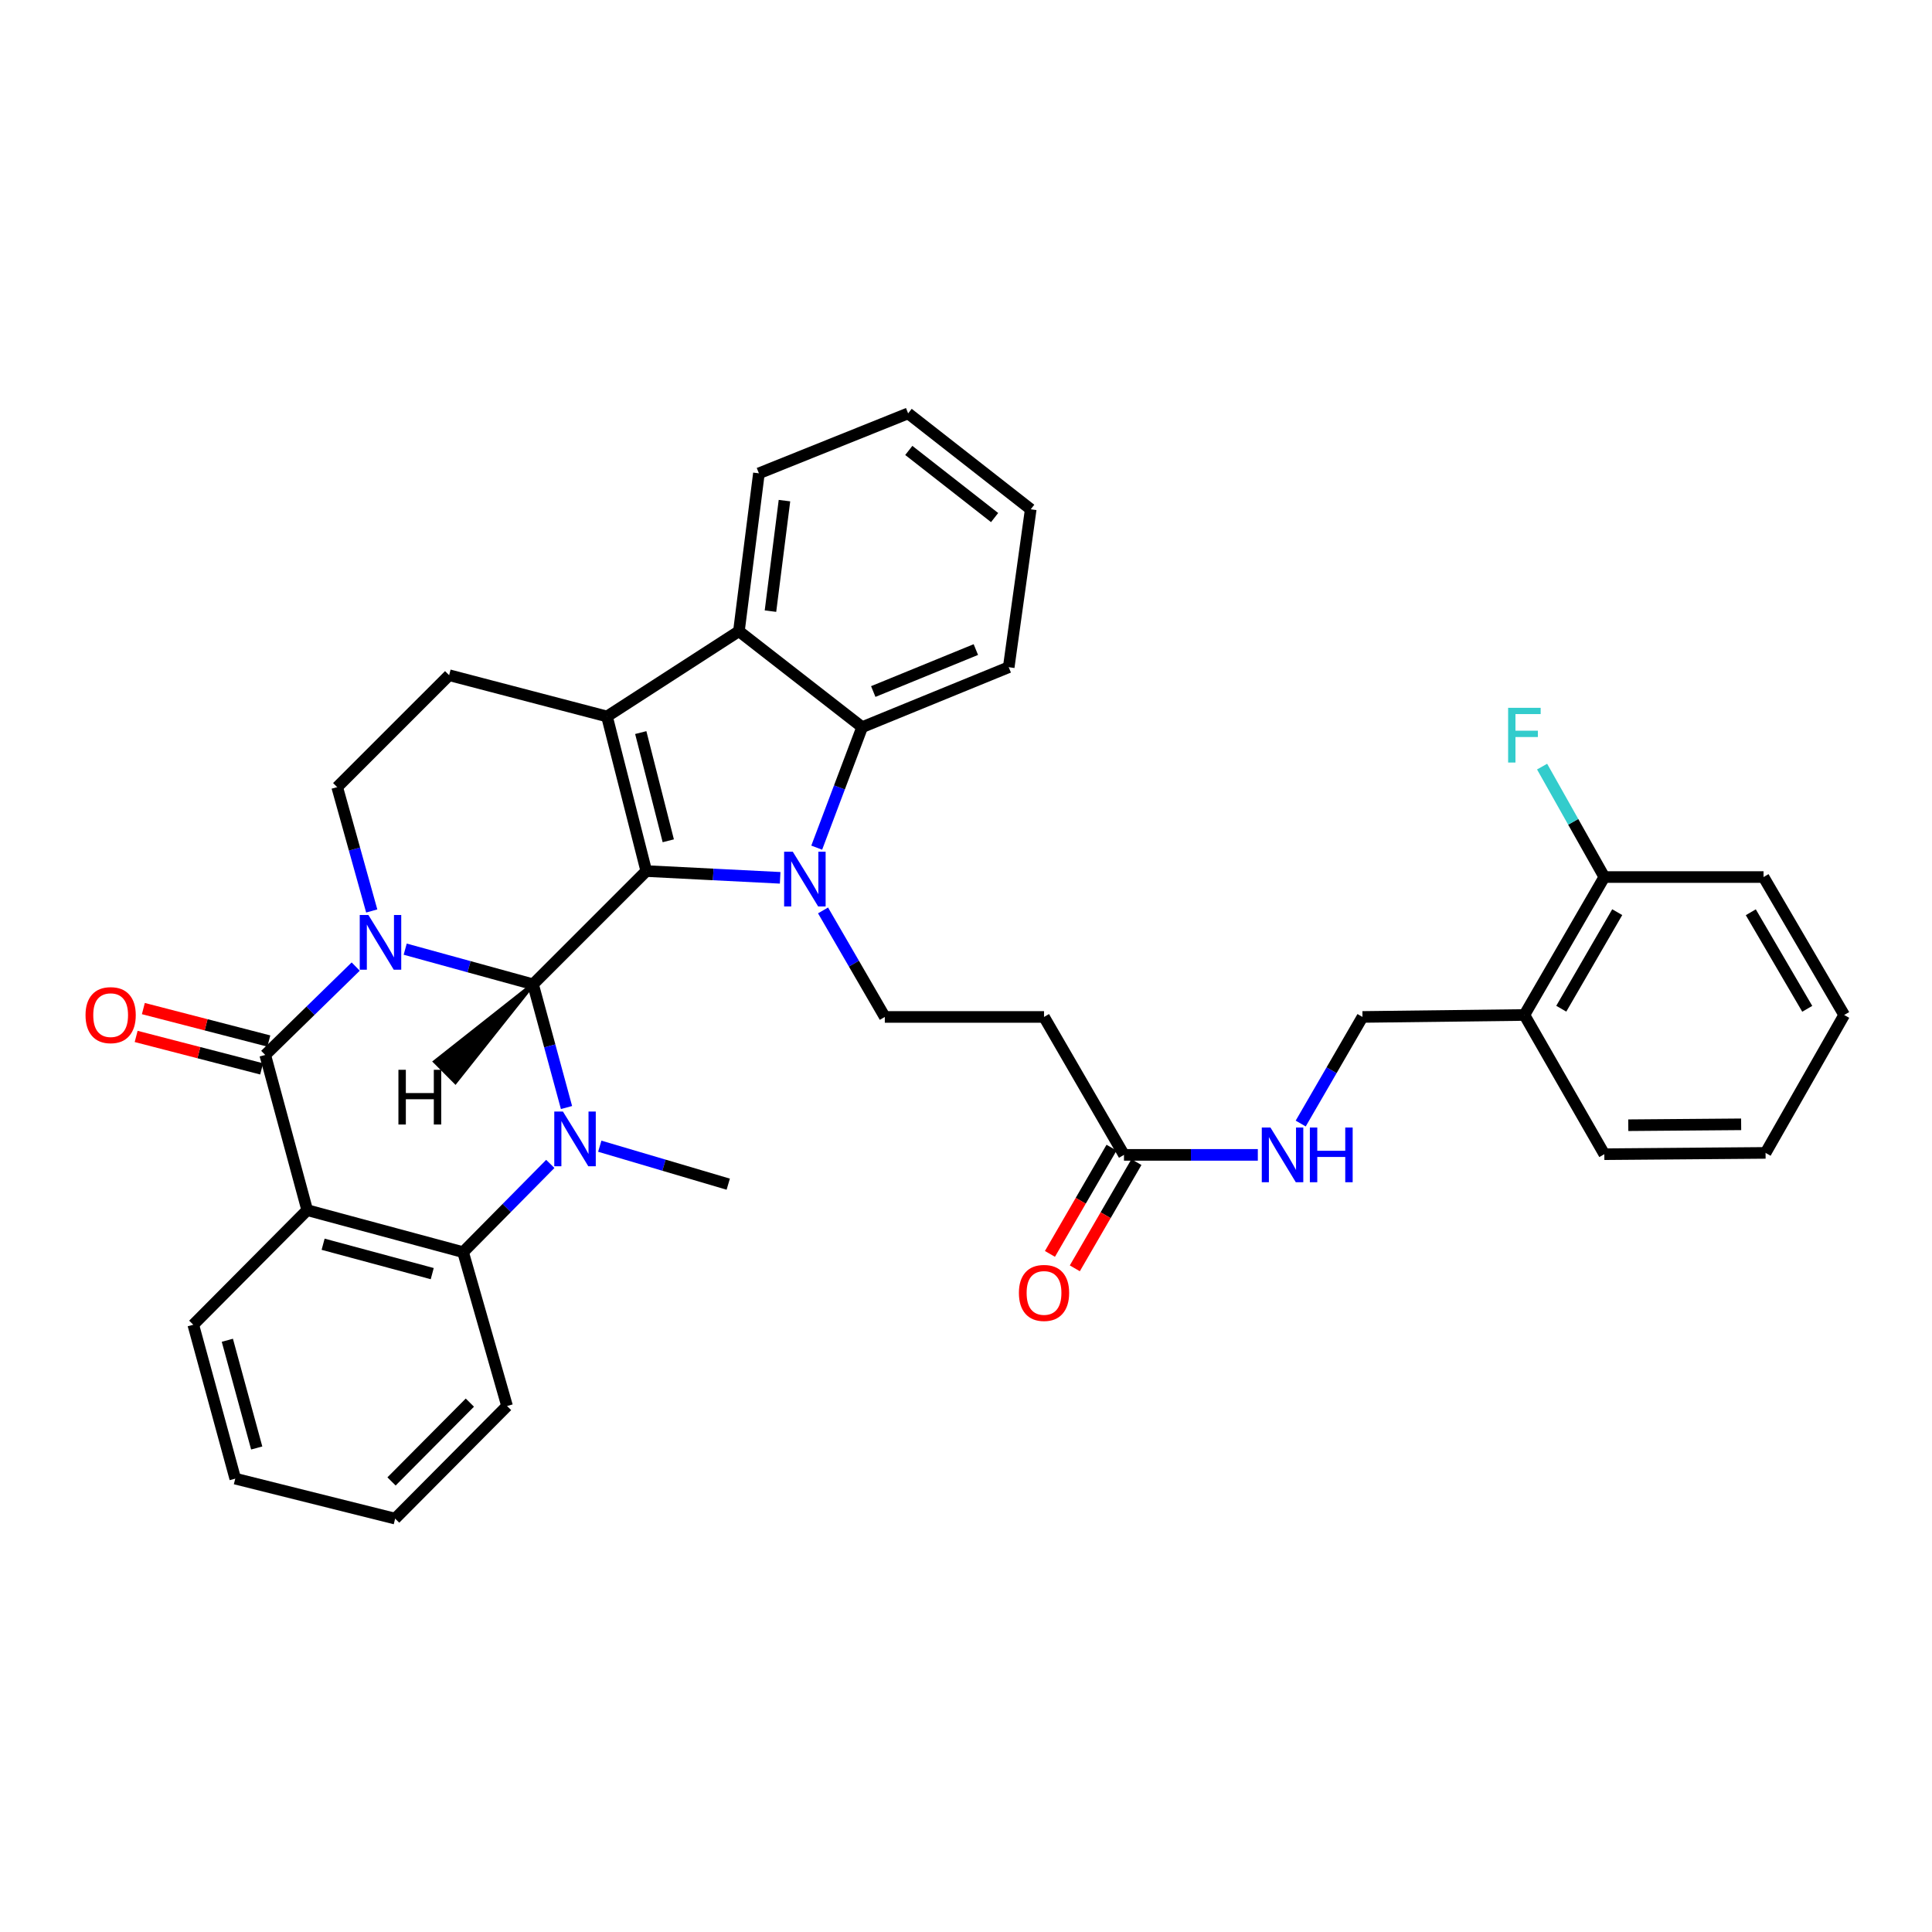 <?xml version='1.0' encoding='iso-8859-1'?>
<svg version='1.1' baseProfile='full'
              xmlns='http://www.w3.org/2000/svg'
                      xmlns:rdkit='http://www.rdkit.org/xml'
                      xmlns:xlink='http://www.w3.org/1999/xlink'
                  xml:space='preserve'
width='1000px' height='1000px' viewBox='0 0 1000 1000'>
<!-- END OF HEADER -->
<rect style='opacity:1.0;fill:#FFFFFF;stroke:none' width='1000' height='1000' x='0' y='0'> </rect>
<path class='bond-0' d='M 209.728,491.279 L 242.812,500.376' style='fill:none;fill-rule:evenodd;stroke:#0000FF;stroke-width:6px;stroke-linecap:butt;stroke-linejoin:miter;stroke-opacity:1' />
<path class='bond-0' d='M 242.812,500.376 L 275.897,509.473' style='fill:none;fill-rule:evenodd;stroke:#000000;stroke-width:6px;stroke-linecap:butt;stroke-linejoin:miter;stroke-opacity:1' />
<path class='bond-4' d='M 184.115,500.293 L 160.701,523.168' style='fill:none;fill-rule:evenodd;stroke:#0000FF;stroke-width:6px;stroke-linecap:butt;stroke-linejoin:miter;stroke-opacity:1' />
<path class='bond-4' d='M 160.701,523.168 L 137.286,546.044' style='fill:none;fill-rule:evenodd;stroke:#000000;stroke-width:6px;stroke-linecap:butt;stroke-linejoin:miter;stroke-opacity:1' />
<path class='bond-10' d='M 192.41,471.518 L 183.473,439.467' style='fill:none;fill-rule:evenodd;stroke:#0000FF;stroke-width:6px;stroke-linecap:butt;stroke-linejoin:miter;stroke-opacity:1' />
<path class='bond-10' d='M 183.473,439.467 L 174.535,407.416' style='fill:none;fill-rule:evenodd;stroke:#000000;stroke-width:6px;stroke-linecap:butt;stroke-linejoin:miter;stroke-opacity:1' />
<path class='bond-1' d='M 275.897,509.473 L 334.517,450.862' style='fill:none;fill-rule:evenodd;stroke:#000000;stroke-width:6px;stroke-linecap:butt;stroke-linejoin:miter;stroke-opacity:1' />
<path class='bond-3' d='M 275.897,509.473 L 284.56,541.365' style='fill:none;fill-rule:evenodd;stroke:#000000;stroke-width:6px;stroke-linecap:butt;stroke-linejoin:miter;stroke-opacity:1' />
<path class='bond-3' d='M 284.56,541.365 L 293.223,573.256' style='fill:none;fill-rule:evenodd;stroke:#0000FF;stroke-width:6px;stroke-linecap:butt;stroke-linejoin:miter;stroke-opacity:1' />
<path class='bond-41' d='M 275.897,509.473 L 225.193,549.506 L 235.708,560.053 Z' style='fill:#000000;fill-rule:evenodd;fill-opacity:1;stroke:#000000;stroke-width:2px;stroke-linecap:butt;stroke-linejoin:miter;stroke-opacity:1;' />
<path class='bond-2' d='M 334.517,450.862 L 369.162,452.612' style='fill:none;fill-rule:evenodd;stroke:#000000;stroke-width:6px;stroke-linecap:butt;stroke-linejoin:miter;stroke-opacity:1' />
<path class='bond-2' d='M 369.162,452.612 L 403.806,454.361' style='fill:none;fill-rule:evenodd;stroke:#0000FF;stroke-width:6px;stroke-linecap:butt;stroke-linejoin:miter;stroke-opacity:1' />
<path class='bond-35' d='M 334.517,450.862 L 314.172,370.846' style='fill:none;fill-rule:evenodd;stroke:#000000;stroke-width:6px;stroke-linecap:butt;stroke-linejoin:miter;stroke-opacity:1' />
<path class='bond-35' d='M 345.899,435.19 L 331.657,379.179' style='fill:none;fill-rule:evenodd;stroke:#000000;stroke-width:6px;stroke-linecap:butt;stroke-linejoin:miter;stroke-opacity:1' />
<path class='bond-8' d='M 422.733,438.746 L 434.494,407.56' style='fill:none;fill-rule:evenodd;stroke:#0000FF;stroke-width:6px;stroke-linecap:butt;stroke-linejoin:miter;stroke-opacity:1' />
<path class='bond-8' d='M 434.494,407.56 L 446.254,376.373' style='fill:none;fill-rule:evenodd;stroke:#000000;stroke-width:6px;stroke-linecap:butt;stroke-linejoin:miter;stroke-opacity:1' />
<path class='bond-11' d='M 426.007,471.229 L 441.993,498.799' style='fill:none;fill-rule:evenodd;stroke:#0000FF;stroke-width:6px;stroke-linecap:butt;stroke-linejoin:miter;stroke-opacity:1' />
<path class='bond-11' d='M 441.993,498.799 L 457.978,526.369' style='fill:none;fill-rule:evenodd;stroke:#000000;stroke-width:6px;stroke-linecap:butt;stroke-linejoin:miter;stroke-opacity:1' />
<path class='bond-21' d='M 310.44,593.275 L 343.688,603.102' style='fill:none;fill-rule:evenodd;stroke:#0000FF;stroke-width:6px;stroke-linecap:butt;stroke-linejoin:miter;stroke-opacity:1' />
<path class='bond-21' d='M 343.688,603.102 L 376.936,612.929' style='fill:none;fill-rule:evenodd;stroke:#000000;stroke-width:6px;stroke-linecap:butt;stroke-linejoin:miter;stroke-opacity:1' />
<path class='bond-36' d='M 284.832,602.441 L 262.266,625.275' style='fill:none;fill-rule:evenodd;stroke:#0000FF;stroke-width:6px;stroke-linecap:butt;stroke-linejoin:miter;stroke-opacity:1' />
<path class='bond-36' d='M 262.266,625.275 L 239.699,648.109' style='fill:none;fill-rule:evenodd;stroke:#000000;stroke-width:6px;stroke-linecap:butt;stroke-linejoin:miter;stroke-opacity:1' />
<path class='bond-6' d='M 137.286,546.044 L 159.013,626.374' style='fill:none;fill-rule:evenodd;stroke:#000000;stroke-width:6px;stroke-linecap:butt;stroke-linejoin:miter;stroke-opacity:1' />
<path class='bond-15' d='M 139.151,538.834 L 106.676,530.436' style='fill:none;fill-rule:evenodd;stroke:#000000;stroke-width:6px;stroke-linecap:butt;stroke-linejoin:miter;stroke-opacity:1' />
<path class='bond-15' d='M 106.676,530.436 L 74.201,522.038' style='fill:none;fill-rule:evenodd;stroke:#FF0000;stroke-width:6px;stroke-linecap:butt;stroke-linejoin:miter;stroke-opacity:1' />
<path class='bond-15' d='M 135.422,553.253 L 102.947,544.855' style='fill:none;fill-rule:evenodd;stroke:#000000;stroke-width:6px;stroke-linecap:butt;stroke-linejoin:miter;stroke-opacity:1' />
<path class='bond-15' d='M 102.947,544.855 L 70.473,536.456' style='fill:none;fill-rule:evenodd;stroke:#FF0000;stroke-width:6px;stroke-linecap:butt;stroke-linejoin:miter;stroke-opacity:1' />
<path class='bond-5' d='M 314.172,370.846 L 232.468,349.483' style='fill:none;fill-rule:evenodd;stroke:#000000;stroke-width:6px;stroke-linecap:butt;stroke-linejoin:miter;stroke-opacity:1' />
<path class='bond-9' d='M 314.172,370.846 L 382.463,326.714' style='fill:none;fill-rule:evenodd;stroke:#000000;stroke-width:6px;stroke-linecap:butt;stroke-linejoin:miter;stroke-opacity:1' />
<path class='bond-7' d='M 159.013,626.374 L 239.699,648.109' style='fill:none;fill-rule:evenodd;stroke:#000000;stroke-width:6px;stroke-linecap:butt;stroke-linejoin:miter;stroke-opacity:1' />
<path class='bond-7' d='M 167.243,644.014 L 223.723,659.229' style='fill:none;fill-rule:evenodd;stroke:#000000;stroke-width:6px;stroke-linecap:butt;stroke-linejoin:miter;stroke-opacity:1' />
<path class='bond-22' d='M 159.013,626.374 L 100.046,685.688' style='fill:none;fill-rule:evenodd;stroke:#000000;stroke-width:6px;stroke-linecap:butt;stroke-linejoin:miter;stroke-opacity:1' />
<path class='bond-24' d='M 239.699,648.109 L 262.452,727.752' style='fill:none;fill-rule:evenodd;stroke:#000000;stroke-width:6px;stroke-linecap:butt;stroke-linejoin:miter;stroke-opacity:1' />
<path class='bond-25' d='M 446.254,376.373 L 522.116,345.347' style='fill:none;fill-rule:evenodd;stroke:#000000;stroke-width:6px;stroke-linecap:butt;stroke-linejoin:miter;stroke-opacity:1' />
<path class='bond-25' d='M 451.996,357.935 L 505.099,336.216' style='fill:none;fill-rule:evenodd;stroke:#000000;stroke-width:6px;stroke-linecap:butt;stroke-linejoin:miter;stroke-opacity:1' />
<path class='bond-37' d='M 446.254,376.373 L 382.463,326.714' style='fill:none;fill-rule:evenodd;stroke:#000000;stroke-width:6px;stroke-linecap:butt;stroke-linejoin:miter;stroke-opacity:1' />
<path class='bond-26' d='M 382.463,326.714 L 392.814,244.994' style='fill:none;fill-rule:evenodd;stroke:#000000;stroke-width:6px;stroke-linecap:butt;stroke-linejoin:miter;stroke-opacity:1' />
<path class='bond-26' d='M 398.791,316.327 L 406.036,259.123' style='fill:none;fill-rule:evenodd;stroke:#000000;stroke-width:6px;stroke-linecap:butt;stroke-linejoin:miter;stroke-opacity:1' />
<path class='bond-12' d='M 174.535,407.416 L 232.468,349.483' style='fill:none;fill-rule:evenodd;stroke:#000000;stroke-width:6px;stroke-linecap:butt;stroke-linejoin:miter;stroke-opacity:1' />
<path class='bond-13' d='M 457.978,526.369 L 540.385,526.369' style='fill:none;fill-rule:evenodd;stroke:#000000;stroke-width:6px;stroke-linecap:butt;stroke-linejoin:miter;stroke-opacity:1' />
<path class='bond-14' d='M 540.385,526.369 L 581.77,597.763' style='fill:none;fill-rule:evenodd;stroke:#000000;stroke-width:6px;stroke-linecap:butt;stroke-linejoin:miter;stroke-opacity:1' />
<path class='bond-17' d='M 581.77,597.763 L 616.408,597.763' style='fill:none;fill-rule:evenodd;stroke:#000000;stroke-width:6px;stroke-linecap:butt;stroke-linejoin:miter;stroke-opacity:1' />
<path class='bond-17' d='M 616.408,597.763 L 651.046,597.763' style='fill:none;fill-rule:evenodd;stroke:#0000FF;stroke-width:6px;stroke-linecap:butt;stroke-linejoin:miter;stroke-opacity:1' />
<path class='bond-20' d='M 575.329,594.028 L 559.386,621.521' style='fill:none;fill-rule:evenodd;stroke:#000000;stroke-width:6px;stroke-linecap:butt;stroke-linejoin:miter;stroke-opacity:1' />
<path class='bond-20' d='M 559.386,621.521 L 543.443,649.015' style='fill:none;fill-rule:evenodd;stroke:#FF0000;stroke-width:6px;stroke-linecap:butt;stroke-linejoin:miter;stroke-opacity:1' />
<path class='bond-20' d='M 588.212,601.498 L 572.269,628.992' style='fill:none;fill-rule:evenodd;stroke:#000000;stroke-width:6px;stroke-linecap:butt;stroke-linejoin:miter;stroke-opacity:1' />
<path class='bond-20' d='M 572.269,628.992 L 556.326,656.485' style='fill:none;fill-rule:evenodd;stroke:#FF0000;stroke-width:6px;stroke-linecap:butt;stroke-linejoin:miter;stroke-opacity:1' />
<path class='bond-16' d='M 789.02,525.351 L 705.215,526.369' style='fill:none;fill-rule:evenodd;stroke:#000000;stroke-width:6px;stroke-linecap:butt;stroke-linejoin:miter;stroke-opacity:1' />
<path class='bond-19' d='M 789.02,525.351 L 830.397,453.956' style='fill:none;fill-rule:evenodd;stroke:#000000;stroke-width:6px;stroke-linecap:butt;stroke-linejoin:miter;stroke-opacity:1' />
<path class='bond-19' d='M 808.112,522.109 L 837.076,472.133' style='fill:none;fill-rule:evenodd;stroke:#000000;stroke-width:6px;stroke-linecap:butt;stroke-linejoin:miter;stroke-opacity:1' />
<path class='bond-27' d='M 789.02,525.351 L 830.397,597.407' style='fill:none;fill-rule:evenodd;stroke:#000000;stroke-width:6px;stroke-linecap:butt;stroke-linejoin:miter;stroke-opacity:1' />
<path class='bond-18' d='M 673.24,581.54 L 689.228,553.954' style='fill:none;fill-rule:evenodd;stroke:#0000FF;stroke-width:6px;stroke-linecap:butt;stroke-linejoin:miter;stroke-opacity:1' />
<path class='bond-18' d='M 689.228,553.954 L 705.215,526.369' style='fill:none;fill-rule:evenodd;stroke:#000000;stroke-width:6px;stroke-linecap:butt;stroke-linejoin:miter;stroke-opacity:1' />
<path class='bond-23' d='M 830.397,453.956 L 814.292,425.375' style='fill:none;fill-rule:evenodd;stroke:#000000;stroke-width:6px;stroke-linecap:butt;stroke-linejoin:miter;stroke-opacity:1' />
<path class='bond-23' d='M 814.292,425.375 L 798.187,396.794' style='fill:none;fill-rule:evenodd;stroke:#33CCCC;stroke-width:6px;stroke-linecap:butt;stroke-linejoin:miter;stroke-opacity:1' />
<path class='bond-28' d='M 830.397,453.956 L 912.804,453.956' style='fill:none;fill-rule:evenodd;stroke:#000000;stroke-width:6px;stroke-linecap:butt;stroke-linejoin:miter;stroke-opacity:1' />
<path class='bond-29' d='M 100.046,685.688 L 121.765,765.34' style='fill:none;fill-rule:evenodd;stroke:#000000;stroke-width:6px;stroke-linecap:butt;stroke-linejoin:miter;stroke-opacity:1' />
<path class='bond-29' d='M 117.672,693.718 L 132.875,749.475' style='fill:none;fill-rule:evenodd;stroke:#000000;stroke-width:6px;stroke-linecap:butt;stroke-linejoin:miter;stroke-opacity:1' />
<path class='bond-38' d='M 262.452,727.752 L 204.527,786.033' style='fill:none;fill-rule:evenodd;stroke:#000000;stroke-width:6px;stroke-linecap:butt;stroke-linejoin:miter;stroke-opacity:1' />
<path class='bond-38' d='M 243.2,725.996 L 202.653,766.792' style='fill:none;fill-rule:evenodd;stroke:#000000;stroke-width:6px;stroke-linecap:butt;stroke-linejoin:miter;stroke-opacity:1' />
<path class='bond-30' d='M 522.116,345.347 L 533.501,263.61' style='fill:none;fill-rule:evenodd;stroke:#000000;stroke-width:6px;stroke-linecap:butt;stroke-linejoin:miter;stroke-opacity:1' />
<path class='bond-32' d='M 392.814,244.994 L 470.05,213.967' style='fill:none;fill-rule:evenodd;stroke:#000000;stroke-width:6px;stroke-linecap:butt;stroke-linejoin:miter;stroke-opacity:1' />
<path class='bond-33' d='M 830.397,597.407 L 913.855,596.737' style='fill:none;fill-rule:evenodd;stroke:#000000;stroke-width:6px;stroke-linecap:butt;stroke-linejoin:miter;stroke-opacity:1' />
<path class='bond-33' d='M 842.796,582.414 L 901.217,581.945' style='fill:none;fill-rule:evenodd;stroke:#000000;stroke-width:6px;stroke-linecap:butt;stroke-linejoin:miter;stroke-opacity:1' />
<path class='bond-40' d='M 912.804,453.956 L 954.545,525.351' style='fill:none;fill-rule:evenodd;stroke:#000000;stroke-width:6px;stroke-linecap:butt;stroke-linejoin:miter;stroke-opacity:1' />
<path class='bond-40' d='M 906.209,472.182 L 935.428,522.158' style='fill:none;fill-rule:evenodd;stroke:#000000;stroke-width:6px;stroke-linecap:butt;stroke-linejoin:miter;stroke-opacity:1' />
<path class='bond-31' d='M 121.765,765.34 L 204.527,786.033' style='fill:none;fill-rule:evenodd;stroke:#000000;stroke-width:6px;stroke-linecap:butt;stroke-linejoin:miter;stroke-opacity:1' />
<path class='bond-39' d='M 533.501,263.61 L 470.05,213.967' style='fill:none;fill-rule:evenodd;stroke:#000000;stroke-width:6px;stroke-linecap:butt;stroke-linejoin:miter;stroke-opacity:1' />
<path class='bond-39' d='M 514.807,267.893 L 470.39,233.143' style='fill:none;fill-rule:evenodd;stroke:#000000;stroke-width:6px;stroke-linecap:butt;stroke-linejoin:miter;stroke-opacity:1' />
<path class='bond-34' d='M 913.855,596.737 L 954.545,525.351' style='fill:none;fill-rule:evenodd;stroke:#000000;stroke-width:6px;stroke-linecap:butt;stroke-linejoin:miter;stroke-opacity:1' />
<path  class='atom-0' d='M 190.68 473.603
L 199.96 488.603
Q 200.88 490.083, 202.36 492.763
Q 203.84 495.443, 203.92 495.603
L 203.92 473.603
L 207.68 473.603
L 207.68 501.923
L 203.8 501.923
L 193.84 485.523
Q 192.68 483.603, 191.44 481.403
Q 190.24 479.203, 189.88 478.523
L 189.88 501.923
L 186.2 501.923
L 186.2 473.603
L 190.68 473.603
' fill='#0000FF'/>
<path  class='atom-3' d='M 410.341 440.847
L 419.621 455.847
Q 420.541 457.327, 422.021 460.007
Q 423.501 462.687, 423.581 462.847
L 423.581 440.847
L 427.341 440.847
L 427.341 469.167
L 423.461 469.167
L 413.501 452.767
Q 412.341 450.847, 411.101 448.647
Q 409.901 446.447, 409.541 445.767
L 409.541 469.167
L 405.861 469.167
L 405.861 440.847
L 410.341 440.847
' fill='#0000FF'/>
<path  class='atom-4' d='M 291.372 575.329
L 300.652 590.329
Q 301.572 591.809, 303.052 594.489
Q 304.532 597.169, 304.612 597.329
L 304.612 575.329
L 308.372 575.329
L 308.372 603.649
L 304.492 603.649
L 294.532 587.249
Q 293.372 585.329, 292.132 583.129
Q 290.932 580.929, 290.572 580.249
L 290.572 603.649
L 286.892 603.649
L 286.892 575.329
L 291.372 575.329
' fill='#0000FF'/>
<path  class='atom-16' d='M 44.271 525.431
Q 44.271 518.631, 47.631 514.831
Q 50.991 511.031, 57.271 511.031
Q 63.551 511.031, 66.911 514.831
Q 70.271 518.631, 70.271 525.431
Q 70.271 532.311, 66.871 536.231
Q 63.471 540.111, 57.271 540.111
Q 51.031 540.111, 47.631 536.231
Q 44.271 532.351, 44.271 525.431
M 57.271 536.911
Q 61.591 536.911, 63.911 534.031
Q 66.271 531.111, 66.271 525.431
Q 66.271 519.871, 63.911 517.071
Q 61.591 514.231, 57.271 514.231
Q 52.951 514.231, 50.591 517.031
Q 48.271 519.831, 48.271 525.431
Q 48.271 531.151, 50.591 534.031
Q 52.951 536.911, 57.271 536.911
' fill='#FF0000'/>
<path  class='atom-18' d='M 657.578 583.603
L 666.858 598.603
Q 667.778 600.083, 669.258 602.763
Q 670.738 605.443, 670.818 605.603
L 670.818 583.603
L 674.578 583.603
L 674.578 611.923
L 670.698 611.923
L 660.738 595.523
Q 659.578 593.603, 658.338 591.403
Q 657.138 589.203, 656.778 588.523
L 656.778 611.923
L 653.098 611.923
L 653.098 583.603
L 657.578 583.603
' fill='#0000FF'/>
<path  class='atom-18' d='M 677.978 583.603
L 681.818 583.603
L 681.818 595.643
L 696.298 595.643
L 696.298 583.603
L 700.138 583.603
L 700.138 611.923
L 696.298 611.923
L 696.298 598.843
L 681.818 598.843
L 681.818 611.923
L 677.978 611.923
L 677.978 583.603
' fill='#0000FF'/>
<path  class='atom-21' d='M 527.385 669.213
Q 527.385 662.413, 530.745 658.613
Q 534.105 654.813, 540.385 654.813
Q 546.665 654.813, 550.025 658.613
Q 553.385 662.413, 553.385 669.213
Q 553.385 676.093, 549.985 680.013
Q 546.585 683.893, 540.385 683.893
Q 534.145 683.893, 530.745 680.013
Q 527.385 676.133, 527.385 669.213
M 540.385 680.693
Q 544.705 680.693, 547.025 677.813
Q 549.385 674.893, 549.385 669.213
Q 549.385 663.653, 547.025 660.853
Q 544.705 658.013, 540.385 658.013
Q 536.065 658.013, 533.705 660.813
Q 531.385 663.613, 531.385 669.213
Q 531.385 674.933, 533.705 677.813
Q 536.065 680.693, 540.385 680.693
' fill='#FF0000'/>
<path  class='atom-24' d='M 780.6 366.367
L 797.44 366.367
L 797.44 369.607
L 784.4 369.607
L 784.4 378.207
L 796 378.207
L 796 381.487
L 784.4 381.487
L 784.4 394.687
L 780.6 394.687
L 780.6 366.367
' fill='#33CCCC'/>
<path  class='atom-36' d='M 206.222 553.727
L 210.062 553.727
L 210.062 565.767
L 224.542 565.767
L 224.542 553.727
L 228.382 553.727
L 228.382 582.047
L 224.542 582.047
L 224.542 568.967
L 210.062 568.967
L 210.062 582.047
L 206.222 582.047
L 206.222 553.727
' fill='#000000'/>
</svg>
